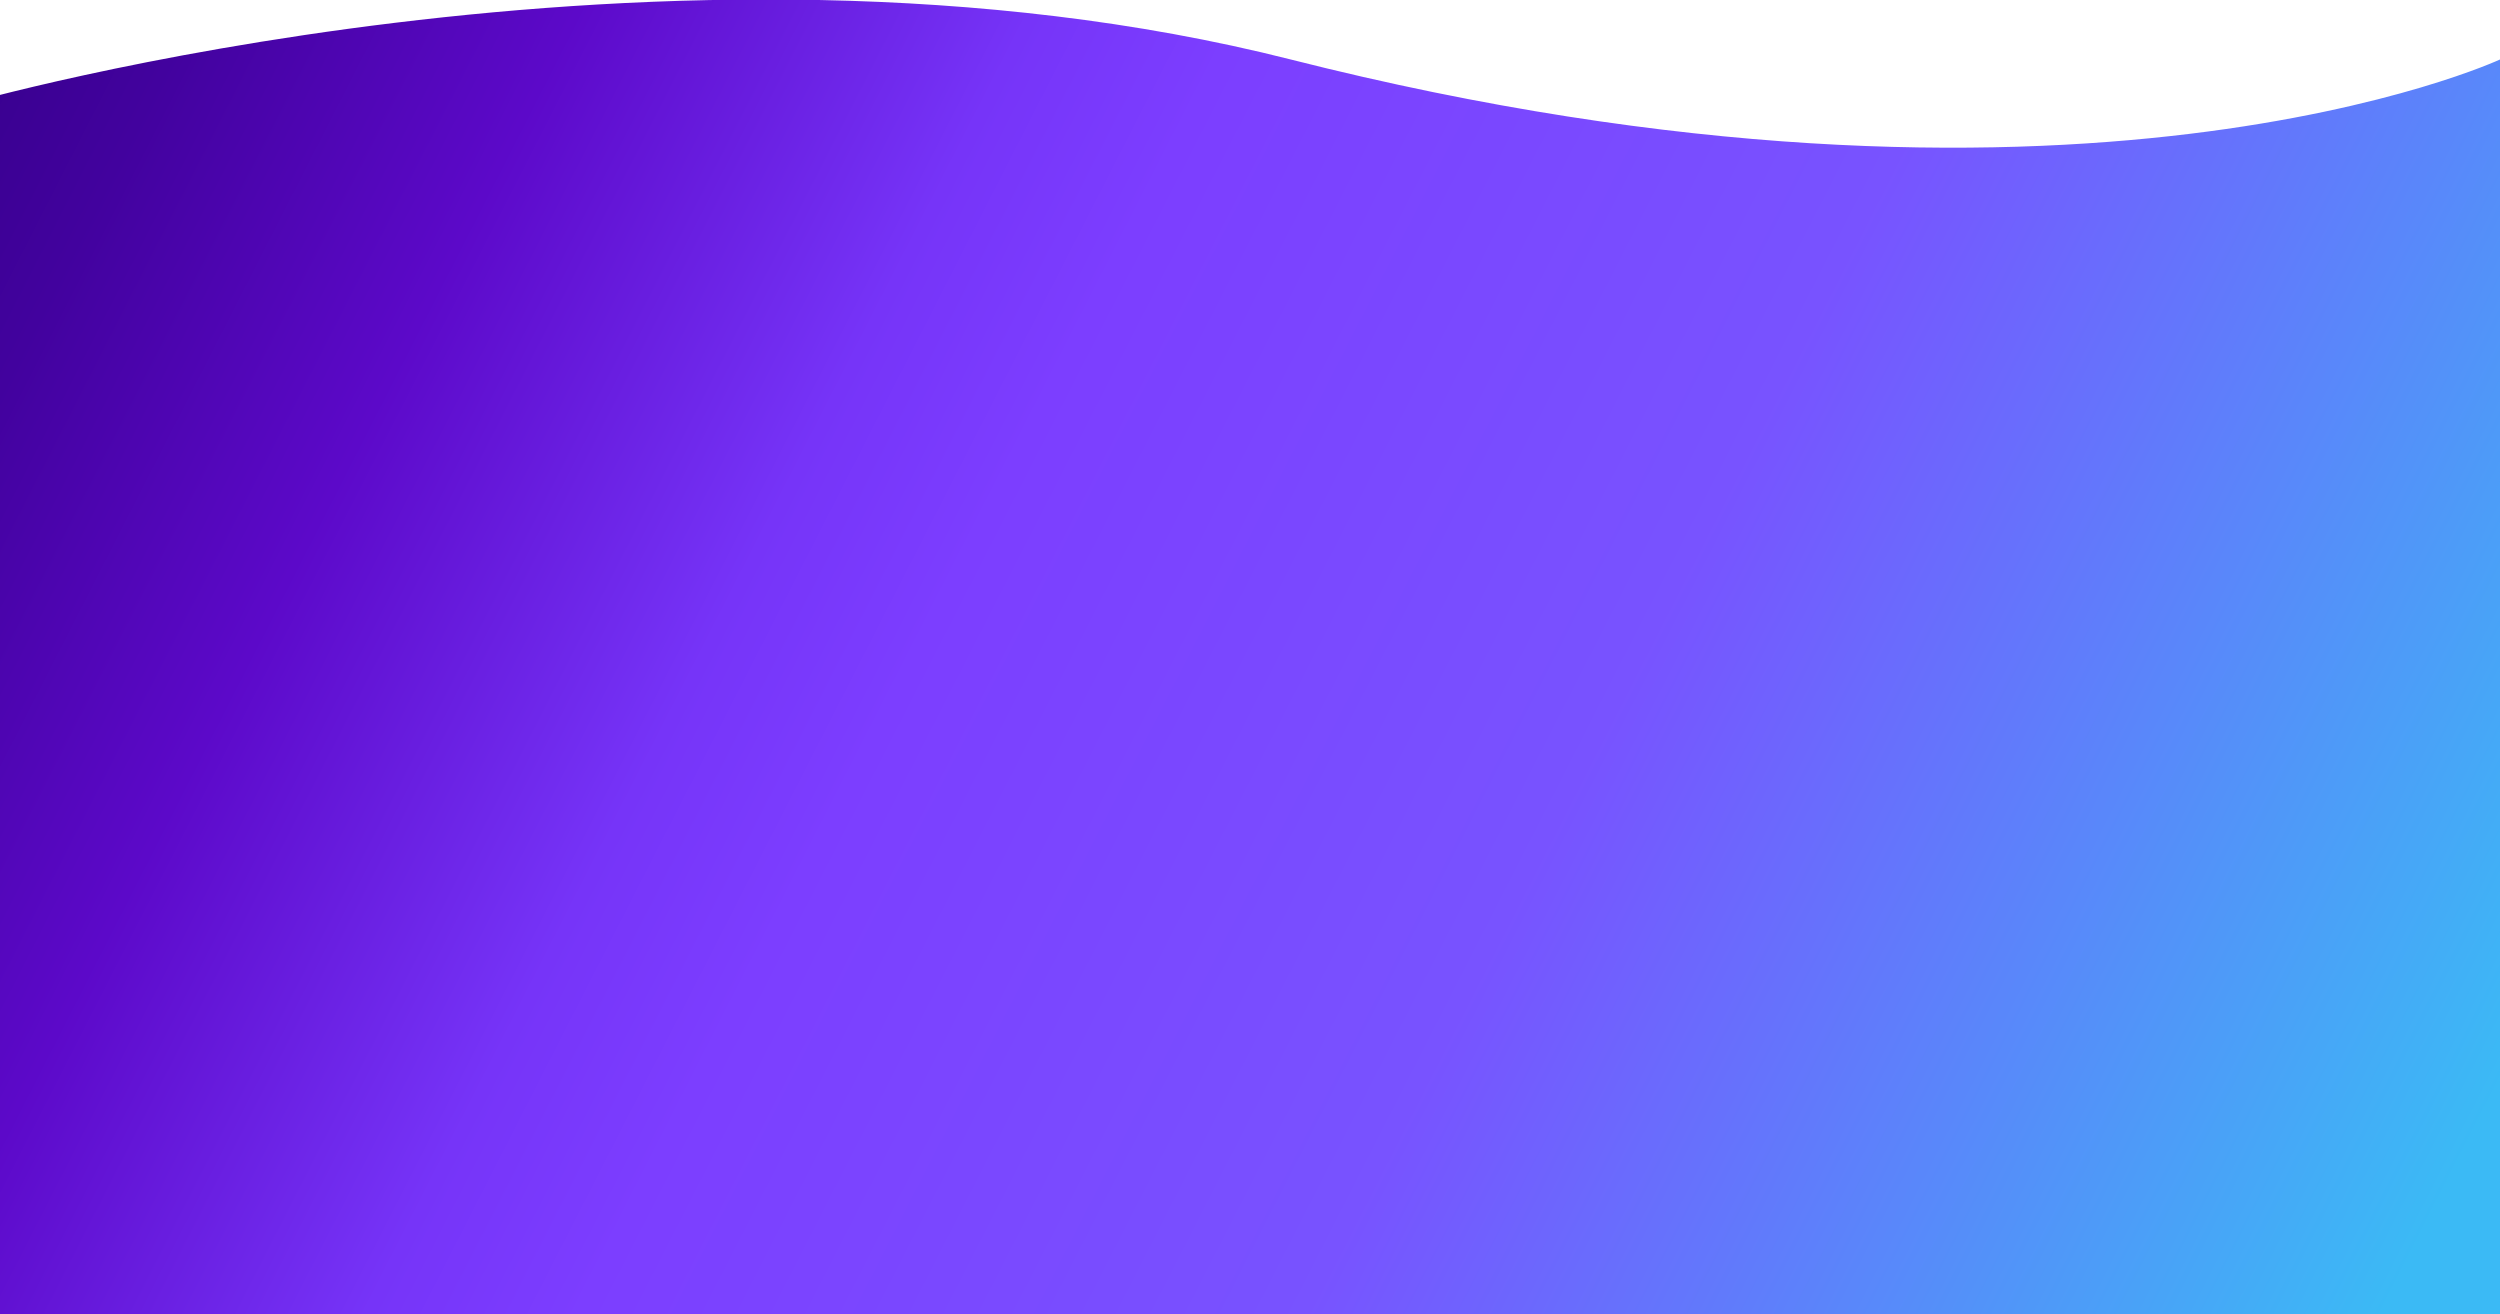 <?xml version="1.0" encoding="UTF-8"?> <svg xmlns="http://www.w3.org/2000/svg" width="1919" height="1009" viewBox="0 0 1919 1009" fill="none"> <path d="M-27 80C-27 80 514 -75.181 990.762 45.656C1591.92 198.021 1919 45.656 1919 45.656V1009H-27V80Z" fill="url(#paint0_linear)"></path> <defs> <linearGradient id="paint0_linear" x1="1855.48" y1="2018.24" x2="-430.548" y2="850.233" gradientUnits="userSpaceOnUse"> <stop offset="0.188" stop-color="#3BBAF5"></stop> <stop offset="0.475" stop-color="#7853FF"></stop> <stop offset="0.668" stop-color="#7C3EFF"></stop> <stop offset="0.725" stop-color="#7634F8"></stop> <stop offset="0.846" stop-color="#5C09C9"></stop> <stop offset="0.948" stop-color="#42029E"></stop> <stop offset="1" stop-color="#38008E"></stop> </linearGradient> </defs> </svg> 